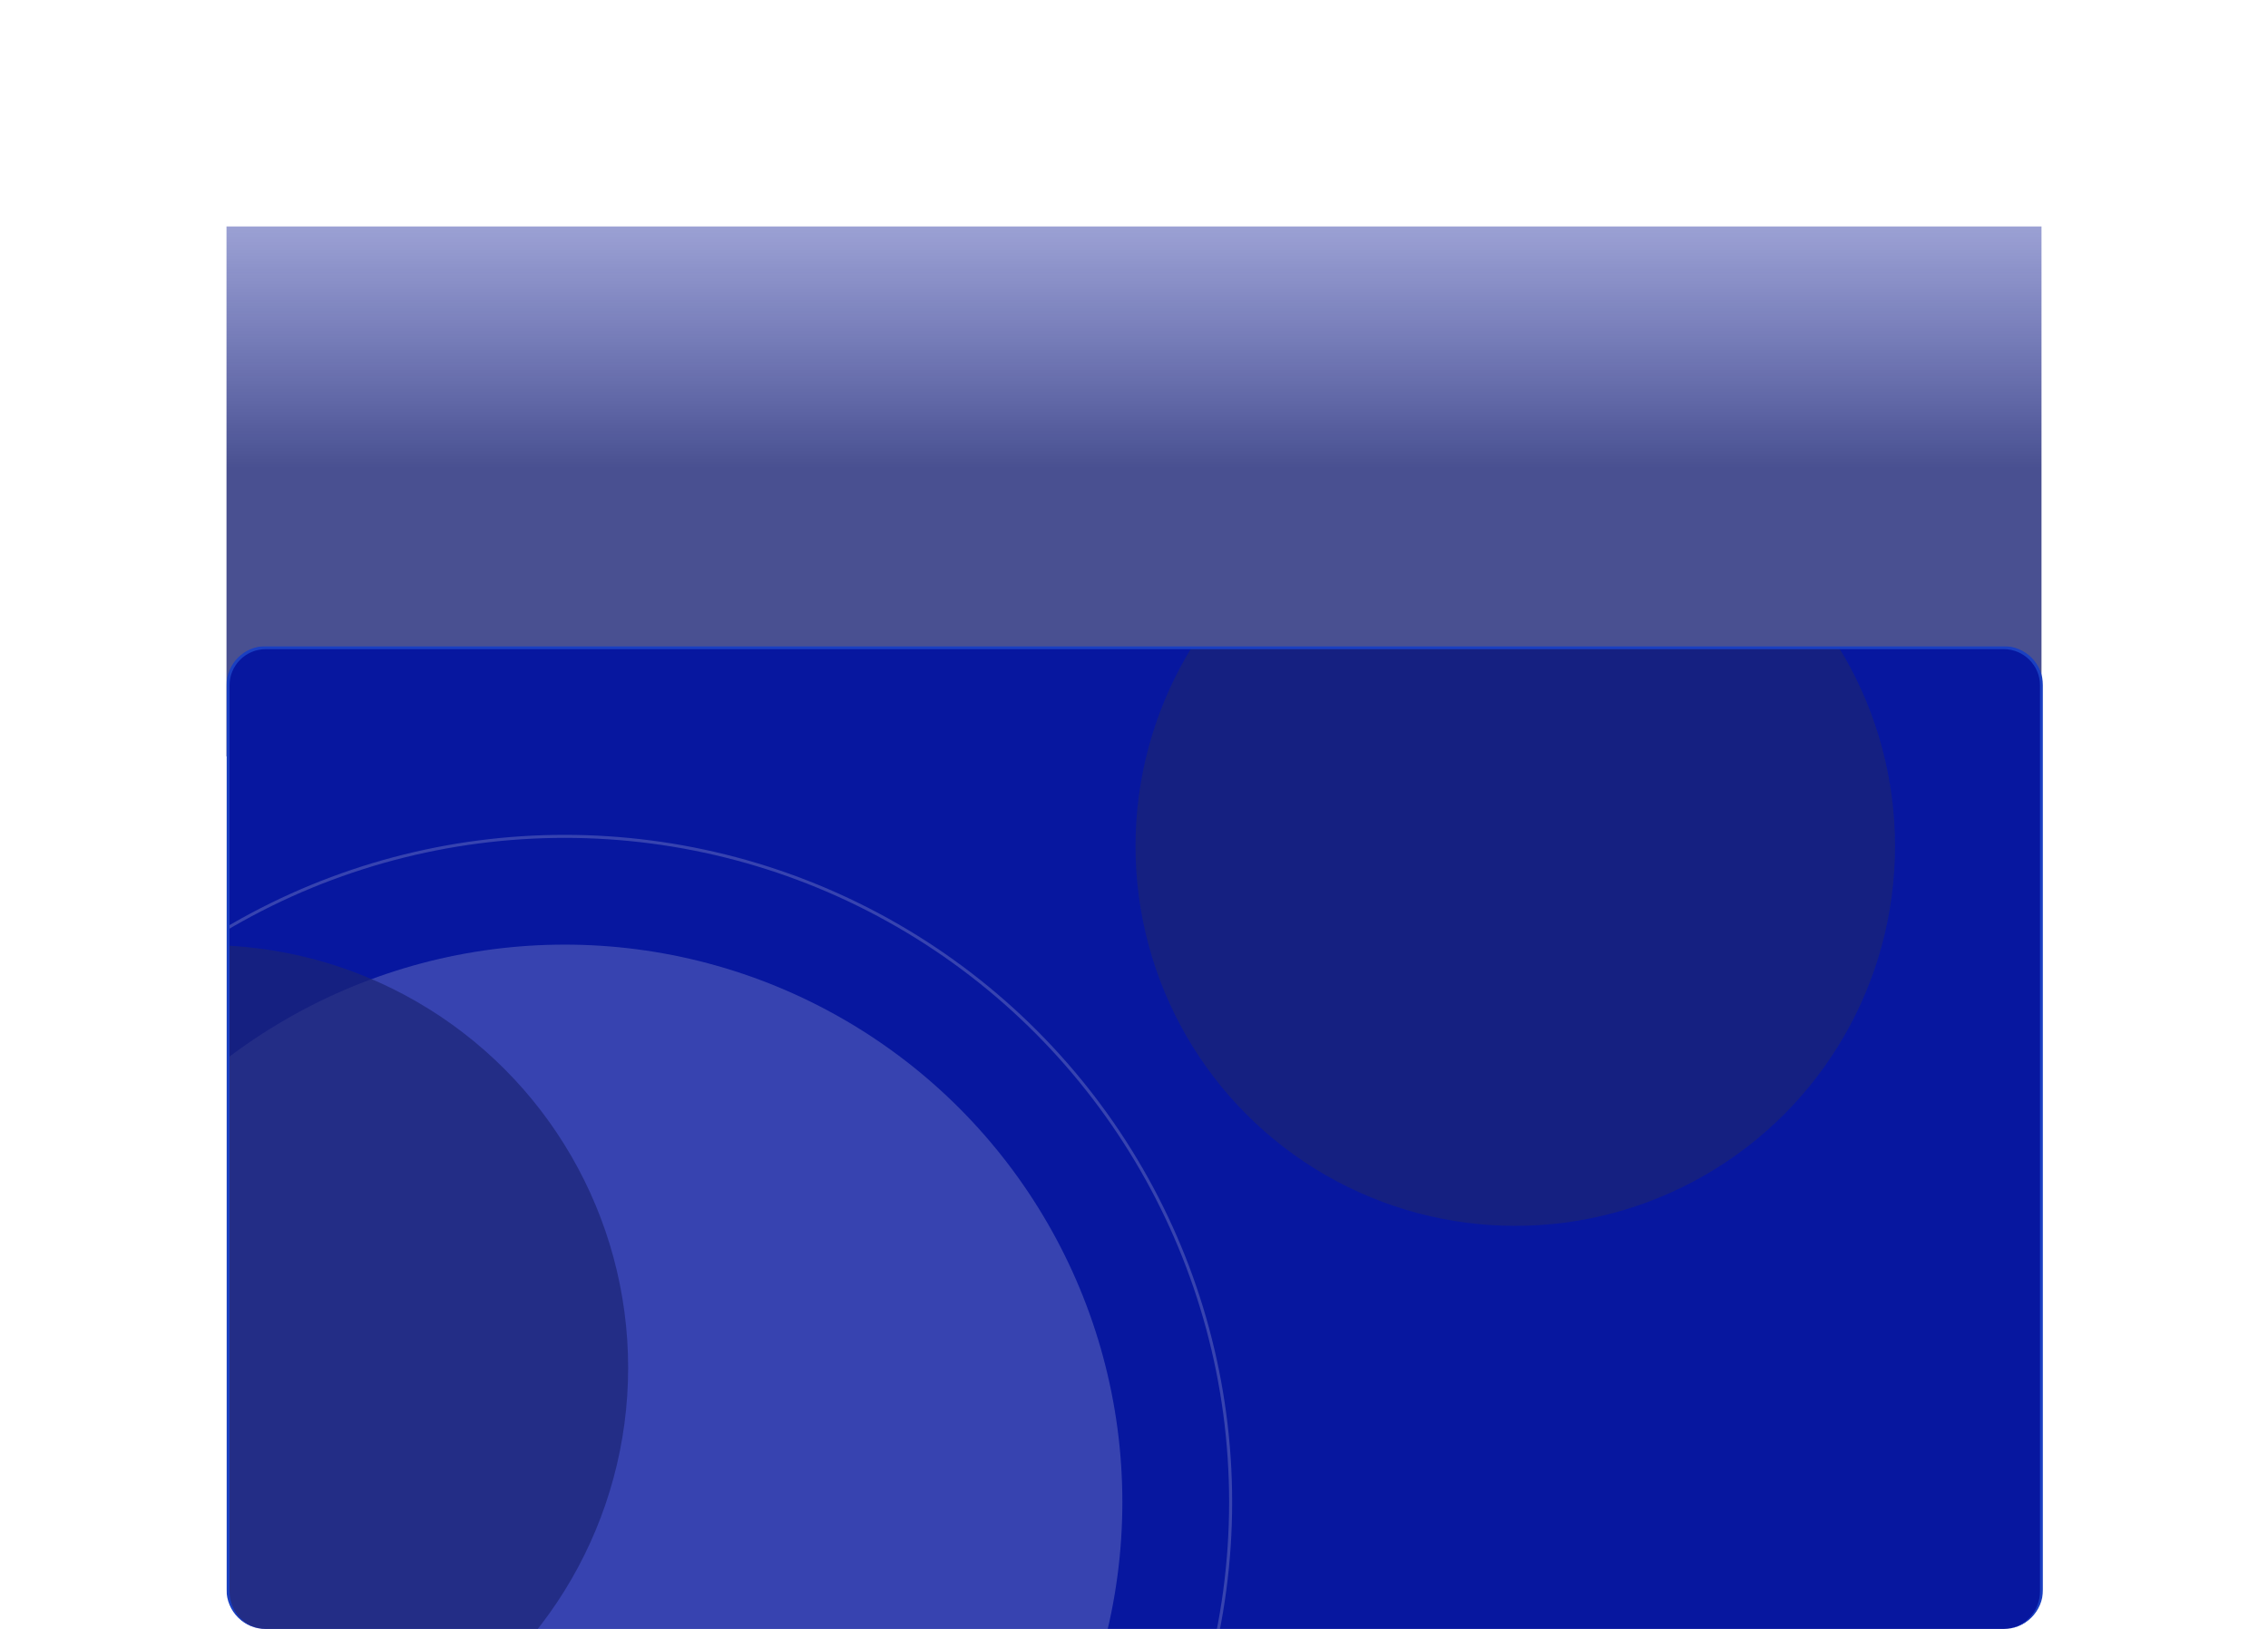 <?xml version="1.0" encoding="UTF-8"?> <svg xmlns="http://www.w3.org/2000/svg" width="1502" height="1079" viewBox="0 0 1502 1079" fill="none"><g filter="url(#filter0_f_4313_701)"><rect x="150" y="150" width="1202" height="351" fill="url(#paint0_linear_4313_701)" fill-opacity="0.8"></rect></g><g clip-path="url(#clip0_4313_701)"><mask id="path-2-outside-1_4313_701" maskUnits="userSpaceOnUse" x="150" y="428" width="1203" height="651" fill="black"><rect fill="white" x="150" y="428" width="1203" height="651"></rect><path d="M151 454C151 440.193 162.193 429 176 429H1327C1340.81 429 1352 440.193 1352 454V1054C1352 1067.81 1340.81 1079 1327 1079H176C162.193 1079 151 1067.81 151 1054V454Z"></path></mask><rect x="151" y="429" width="1201" height="799" rx="15" fill="#07179F"></rect><g style="mix-blend-mode:soft-light" opacity="0.2"><circle cx="373.999" cy="994.999" r="369.29" fill="#F6F6F6"></circle><circle cx="374" cy="995" r="441" stroke="#F6F6F6" stroke-width="2"></circle></g><g opacity="0.7" filter="url(#filter1_f_4313_701)"><circle cx="1003.5" cy="560.5" r="251.5" fill="#1B2475"></circle></g><g opacity="0.7" filter="url(#filter2_f_4313_701)"><circle cx="136" cy="906" r="280" fill="#1B2475"></circle></g></g><path d="M150 454C150 439.641 161.641 428 176 428H1327C1341.36 428 1353 439.641 1353 454H1351C1351 440.745 1340.25 430 1327 430H176C162.745 430 152 440.745 152 454H150ZM1352 1079H151H1352ZM176 1079C161.641 1079 150 1067.36 150 1053V454C150 439.641 161.641 428 176 428V430C162.745 430 152 440.745 152 454V1054C152 1067.81 162.745 1079 176 1079ZM1327 428C1341.36 428 1353 439.641 1353 454V1053C1353 1067.36 1341.36 1079 1327 1079C1340.25 1079 1351 1067.81 1351 1054V454C1351 440.745 1340.25 430 1327 430V428Z" fill="#1A3FC1" mask="url(#path-2-outside-1_4313_701)"></path><defs><filter id="filter0_f_4313_701" x="0" y="0" width="1502" height="651" filterUnits="userSpaceOnUse" color-interpolation-filters="sRGB"><feFlood flood-opacity="0" result="BackgroundImageFix"></feFlood><feBlend mode="normal" in="SourceGraphic" in2="BackgroundImageFix" result="shape"></feBlend><feGaussianBlur stdDeviation="75" result="effect1_foregroundBlur_4313_701"></feGaussianBlur></filter><filter id="filter1_f_4313_701" x="552" y="109" width="903" height="903" filterUnits="userSpaceOnUse" color-interpolation-filters="sRGB"><feFlood flood-opacity="0" result="BackgroundImageFix"></feFlood><feBlend mode="normal" in="SourceGraphic" in2="BackgroundImageFix" result="shape"></feBlend><feGaussianBlur stdDeviation="100" result="effect1_foregroundBlur_4313_701"></feGaussianBlur></filter><filter id="filter2_f_4313_701" x="-344" y="426" width="960" height="960" filterUnits="userSpaceOnUse" color-interpolation-filters="sRGB"><feFlood flood-opacity="0" result="BackgroundImageFix"></feFlood><feBlend mode="normal" in="SourceGraphic" in2="BackgroundImageFix" result="shape"></feBlend><feGaussianBlur stdDeviation="100" result="effect1_foregroundBlur_4313_701"></feGaussianBlur></filter><linearGradient id="paint0_linear_4313_701" x1="751" y1="501" x2="751" y2="-65.793" gradientUnits="userSpaceOnUse"><stop offset="0.336" stop-color="#1B2475"></stop><stop offset="1" stop-color="#3343DB" stop-opacity="0"></stop></linearGradient><clipPath id="clip0_4313_701"><path d="M151 454C151 440.193 162.193 429 176 429H1327C1340.81 429 1352 440.193 1352 454V1054C1352 1067.81 1340.81 1079 1327 1079H176C162.193 1079 151 1067.81 151 1054V454Z" fill="white"></path></clipPath></defs></svg> 
